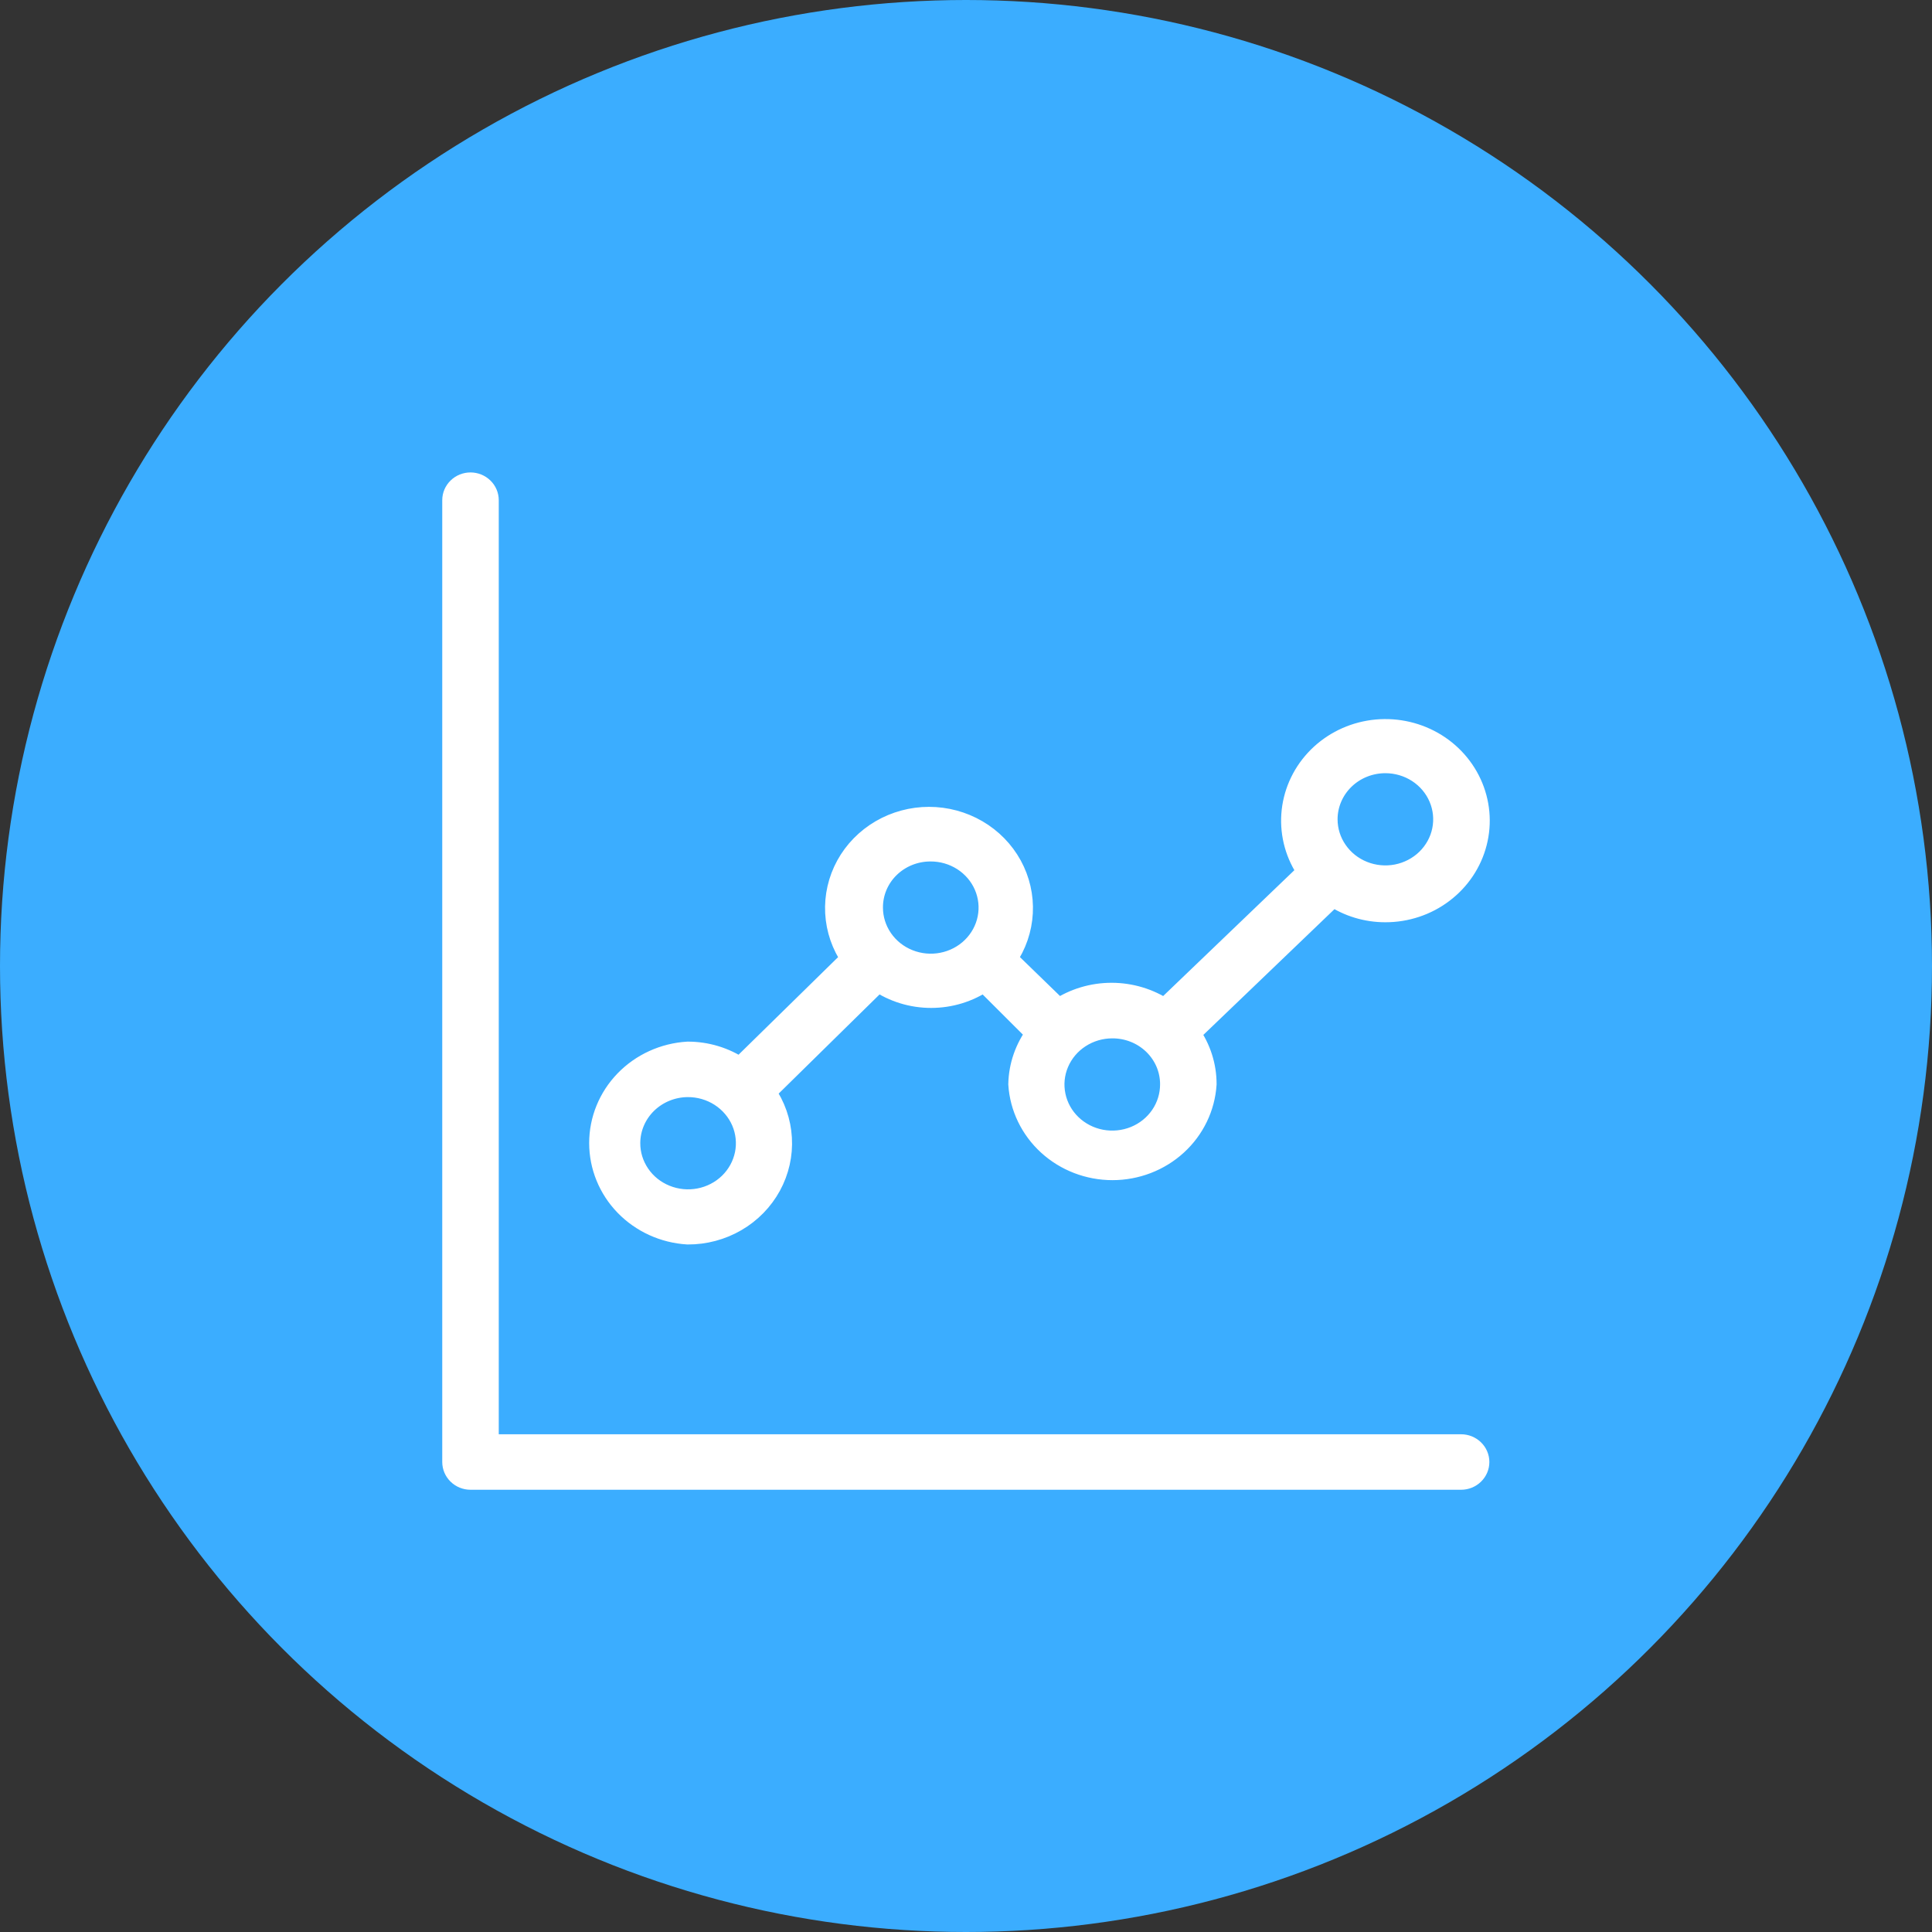 <?xml version="1.0" encoding="UTF-8"?> <svg xmlns="http://www.w3.org/2000/svg" width="64" height="64" viewBox="0 0 64 64" fill="none"><rect x="0" y="0" width="64" height="64" fill="#333333" stroke="none"/> <circle cx="32" cy="32" r="32" fill="#3BADFF"></circle> <path d="M48.401 47.862H16.172V16.569C16.172 16.418 16.11 16.273 16 16.167C15.89 16.06 15.741 16 15.586 16C15.431 16 15.281 16.06 15.172 16.167C15.062 16.273 15 16.418 15 16.569V48.431C15 48.582 15.062 48.727 15.172 48.833C15.281 48.94 15.431 49 15.586 49H48.401C48.556 49 48.705 48.94 48.815 48.833C48.925 48.727 48.987 48.582 48.987 48.431C48.987 48.28 48.925 48.135 48.815 48.029C48.705 47.922 48.556 47.862 48.401 47.862Z" fill="white"></path> <path d="M22.782 40.875C23.346 40.877 23.9 40.73 24.384 40.448C24.868 40.167 25.263 39.762 25.528 39.278C25.792 38.794 25.915 38.249 25.883 37.703C25.852 37.156 25.667 36.628 25.348 36.175L29.087 32.5C29.602 32.851 30.216 33.039 30.845 33.039C31.474 33.039 32.088 32.851 32.603 32.5L34.337 34.23C33.969 34.719 33.764 35.307 33.751 35.914C33.8 36.68 34.148 37.399 34.724 37.925C35.3 38.451 36.06 38.744 36.851 38.744C37.642 38.744 38.403 38.451 38.979 37.925C39.555 37.399 39.902 36.68 39.951 35.914C39.952 35.312 39.764 34.725 39.412 34.23L44.158 29.678C44.668 30.02 45.273 30.202 45.893 30.201C46.586 30.202 47.26 29.977 47.806 29.562C48.353 29.148 48.741 28.567 48.908 27.914C49.076 27.26 49.013 26.571 48.73 25.956C48.447 25.341 47.961 24.836 47.348 24.521C46.735 24.206 46.031 24.099 45.349 24.217C44.666 24.335 44.044 24.672 43.581 25.174C43.118 25.676 42.842 26.313 42.795 26.985C42.749 27.657 42.936 28.324 43.326 28.881L38.58 33.433C38.062 33.09 37.449 32.906 36.822 32.906C36.194 32.906 35.582 33.09 35.064 33.433L33.341 31.76C33.654 31.308 33.835 30.782 33.864 30.238C33.893 29.694 33.769 29.152 33.506 28.671C33.242 28.19 32.849 27.788 32.367 27.507C31.886 27.227 31.336 27.078 30.774 27.078C30.213 27.078 29.663 27.227 29.182 27.507C28.701 27.788 28.307 28.19 28.043 28.671C27.78 29.152 27.656 29.694 27.685 30.238C27.714 30.782 27.895 31.308 28.208 31.76L24.516 35.379C24.006 35.037 23.401 34.855 22.782 34.855C21.993 34.903 21.252 35.24 20.71 35.8C20.168 36.359 19.867 37.098 19.867 37.865C19.867 38.633 20.168 39.372 20.71 39.931C21.252 40.49 21.993 40.828 22.782 40.875ZM45.893 25.263C46.275 25.263 46.649 25.373 46.967 25.579C47.285 25.785 47.533 26.079 47.679 26.422C47.825 26.765 47.864 27.142 47.789 27.507C47.715 27.871 47.53 28.205 47.26 28.468C46.99 28.73 46.645 28.909 46.27 28.982C45.895 29.054 45.506 29.017 45.153 28.875C44.799 28.733 44.497 28.492 44.285 28.183C44.072 27.875 43.959 27.512 43.959 27.14C43.959 26.642 44.163 26.165 44.525 25.813C44.888 25.46 45.38 25.263 45.893 25.263ZM38.779 35.914C38.781 36.285 38.67 36.65 38.459 36.96C38.248 37.27 37.947 37.513 37.593 37.657C37.24 37.8 36.851 37.839 36.475 37.768C36.099 37.697 35.754 37.519 35.482 37.257C35.21 36.995 35.025 36.66 34.95 36.296C34.874 35.931 34.911 35.553 35.058 35.209C35.204 34.865 35.451 34.572 35.77 34.365C36.088 34.158 36.462 34.047 36.845 34.047C37.099 34.046 37.35 34.093 37.584 34.186C37.819 34.279 38.032 34.417 38.212 34.59C38.392 34.764 38.534 34.97 38.632 35.197C38.729 35.424 38.779 35.668 38.779 35.914ZM30.821 28.187C31.204 28.185 31.579 28.293 31.899 28.498C32.218 28.703 32.468 28.995 32.616 29.338C32.764 29.681 32.804 30.059 32.731 30.424C32.658 30.789 32.474 31.125 32.205 31.388C31.935 31.652 31.59 31.832 31.215 31.905C30.839 31.979 30.45 31.942 30.096 31.8C29.742 31.659 29.439 31.418 29.226 31.109C29.013 30.8 28.899 30.437 28.899 30.065C28.898 29.819 28.946 29.575 29.042 29.347C29.138 29.119 29.279 28.912 29.458 28.738C29.637 28.563 29.849 28.425 30.083 28.33C30.317 28.236 30.568 28.187 30.821 28.187ZM22.782 35.993C23.165 35.991 23.541 36.1 23.86 36.305C24.18 36.511 24.43 36.804 24.578 37.147C24.726 37.491 24.765 37.869 24.691 38.234C24.616 38.6 24.432 38.935 24.161 39.199C23.89 39.462 23.544 39.641 23.168 39.713C22.792 39.785 22.402 39.747 22.048 39.603C21.694 39.46 21.392 39.218 21.181 38.907C20.969 38.596 20.857 38.232 20.86 37.86C20.863 37.366 21.066 36.893 21.426 36.543C21.786 36.194 22.273 35.996 22.782 35.993Z" fill="white"></path> <path d="M48.401 47.862H16.172V16.569C16.172 16.418 16.11 16.273 16 16.167C15.89 16.06 15.741 16 15.586 16C15.431 16 15.281 16.06 15.172 16.167C15.062 16.273 15 16.418 15 16.569V48.431C15 48.582 15.062 48.727 15.172 48.833C15.281 48.94 15.431 49 15.586 49H48.401C48.556 49 48.705 48.94 48.815 48.833C48.925 48.727 48.987 48.582 48.987 48.431C48.987 48.28 48.925 48.135 48.815 48.029C48.705 47.922 48.556 47.862 48.401 47.862Z" stroke="white" stroke-width="0.7"></path> <path d="M22.782 40.875C23.346 40.877 23.9 40.73 24.384 40.448C24.868 40.167 25.263 39.762 25.528 39.278C25.792 38.794 25.915 38.249 25.883 37.703C25.852 37.156 25.667 36.628 25.348 36.175L29.087 32.5C29.602 32.851 30.216 33.039 30.845 33.039C31.474 33.039 32.088 32.851 32.603 32.5L34.337 34.23C33.969 34.719 33.764 35.307 33.751 35.914C33.8 36.68 34.148 37.399 34.724 37.925C35.3 38.451 36.06 38.744 36.851 38.744C37.642 38.744 38.403 38.451 38.979 37.925C39.555 37.399 39.902 36.68 39.951 35.914C39.952 35.312 39.764 34.725 39.412 34.23L44.158 29.678C44.668 30.02 45.273 30.202 45.893 30.201C46.586 30.202 47.26 29.977 47.806 29.562C48.353 29.148 48.741 28.567 48.908 27.914C49.076 27.26 49.013 26.571 48.73 25.956C48.447 25.341 47.961 24.836 47.348 24.521C46.735 24.206 46.031 24.099 45.349 24.217C44.666 24.335 44.044 24.672 43.581 25.174C43.118 25.676 42.842 26.313 42.795 26.985C42.749 27.657 42.936 28.324 43.326 28.881L38.58 33.433C38.062 33.09 37.449 32.906 36.822 32.906C36.194 32.906 35.582 33.09 35.064 33.433L33.341 31.76C33.654 31.308 33.835 30.782 33.864 30.238C33.893 29.694 33.769 29.152 33.506 28.671C33.242 28.19 32.849 27.788 32.367 27.507C31.886 27.227 31.336 27.078 30.774 27.078C30.213 27.078 29.663 27.227 29.182 27.507C28.701 27.788 28.307 28.19 28.043 28.671C27.78 29.152 27.656 29.694 27.685 30.238C27.714 30.782 27.895 31.308 28.208 31.76L24.516 35.379C24.006 35.037 23.401 34.855 22.782 34.855C21.993 34.903 21.252 35.24 20.71 35.8C20.168 36.359 19.867 37.098 19.867 37.865C19.867 38.633 20.168 39.372 20.71 39.931C21.252 40.49 21.993 40.828 22.782 40.875ZM45.893 25.263C46.275 25.263 46.649 25.373 46.967 25.579C47.285 25.785 47.533 26.079 47.679 26.422C47.825 26.765 47.864 27.142 47.789 27.507C47.715 27.871 47.53 28.205 47.26 28.468C46.99 28.73 46.645 28.909 46.27 28.982C45.895 29.054 45.506 29.017 45.153 28.875C44.799 28.733 44.497 28.492 44.285 28.183C44.072 27.875 43.959 27.512 43.959 27.14C43.959 26.642 44.163 26.165 44.525 25.813C44.888 25.46 45.38 25.263 45.893 25.263ZM38.779 35.914C38.781 36.285 38.67 36.65 38.459 36.96C38.248 37.27 37.947 37.513 37.593 37.657C37.24 37.8 36.851 37.839 36.475 37.768C36.099 37.697 35.754 37.519 35.482 37.257C35.21 36.995 35.025 36.66 34.95 36.296C34.874 35.931 34.911 35.553 35.058 35.209C35.204 34.865 35.451 34.572 35.77 34.365C36.088 34.158 36.462 34.047 36.845 34.047C37.099 34.046 37.35 34.093 37.584 34.186C37.819 34.279 38.032 34.417 38.212 34.59C38.392 34.764 38.534 34.97 38.632 35.197C38.729 35.424 38.779 35.668 38.779 35.914ZM30.821 28.187C31.204 28.185 31.579 28.293 31.899 28.498C32.218 28.703 32.468 28.995 32.616 29.338C32.764 29.681 32.804 30.059 32.731 30.424C32.658 30.789 32.474 31.125 32.205 31.388C31.935 31.652 31.59 31.832 31.215 31.905C30.839 31.979 30.45 31.942 30.096 31.8C29.742 31.659 29.439 31.418 29.226 31.109C29.013 30.8 28.899 30.437 28.899 30.065C28.898 29.819 28.946 29.575 29.042 29.347C29.138 29.119 29.279 28.912 29.458 28.738C29.637 28.563 29.849 28.425 30.083 28.33C30.317 28.236 30.568 28.187 30.821 28.187ZM22.782 35.993C23.165 35.991 23.541 36.1 23.86 36.305C24.18 36.511 24.43 36.804 24.578 37.147C24.726 37.491 24.765 37.869 24.691 38.234C24.616 38.6 24.432 38.935 24.161 39.199C23.89 39.462 23.544 39.641 23.168 39.713C22.792 39.785 22.402 39.747 22.048 39.603C21.694 39.46 21.392 39.218 21.181 38.907C20.969 38.596 20.857 38.232 20.86 37.86C20.863 37.366 21.066 36.893 21.426 36.543C21.786 36.194 22.273 35.996 22.782 35.993Z" stroke="white" stroke-width="0.7"></path> </svg> 
